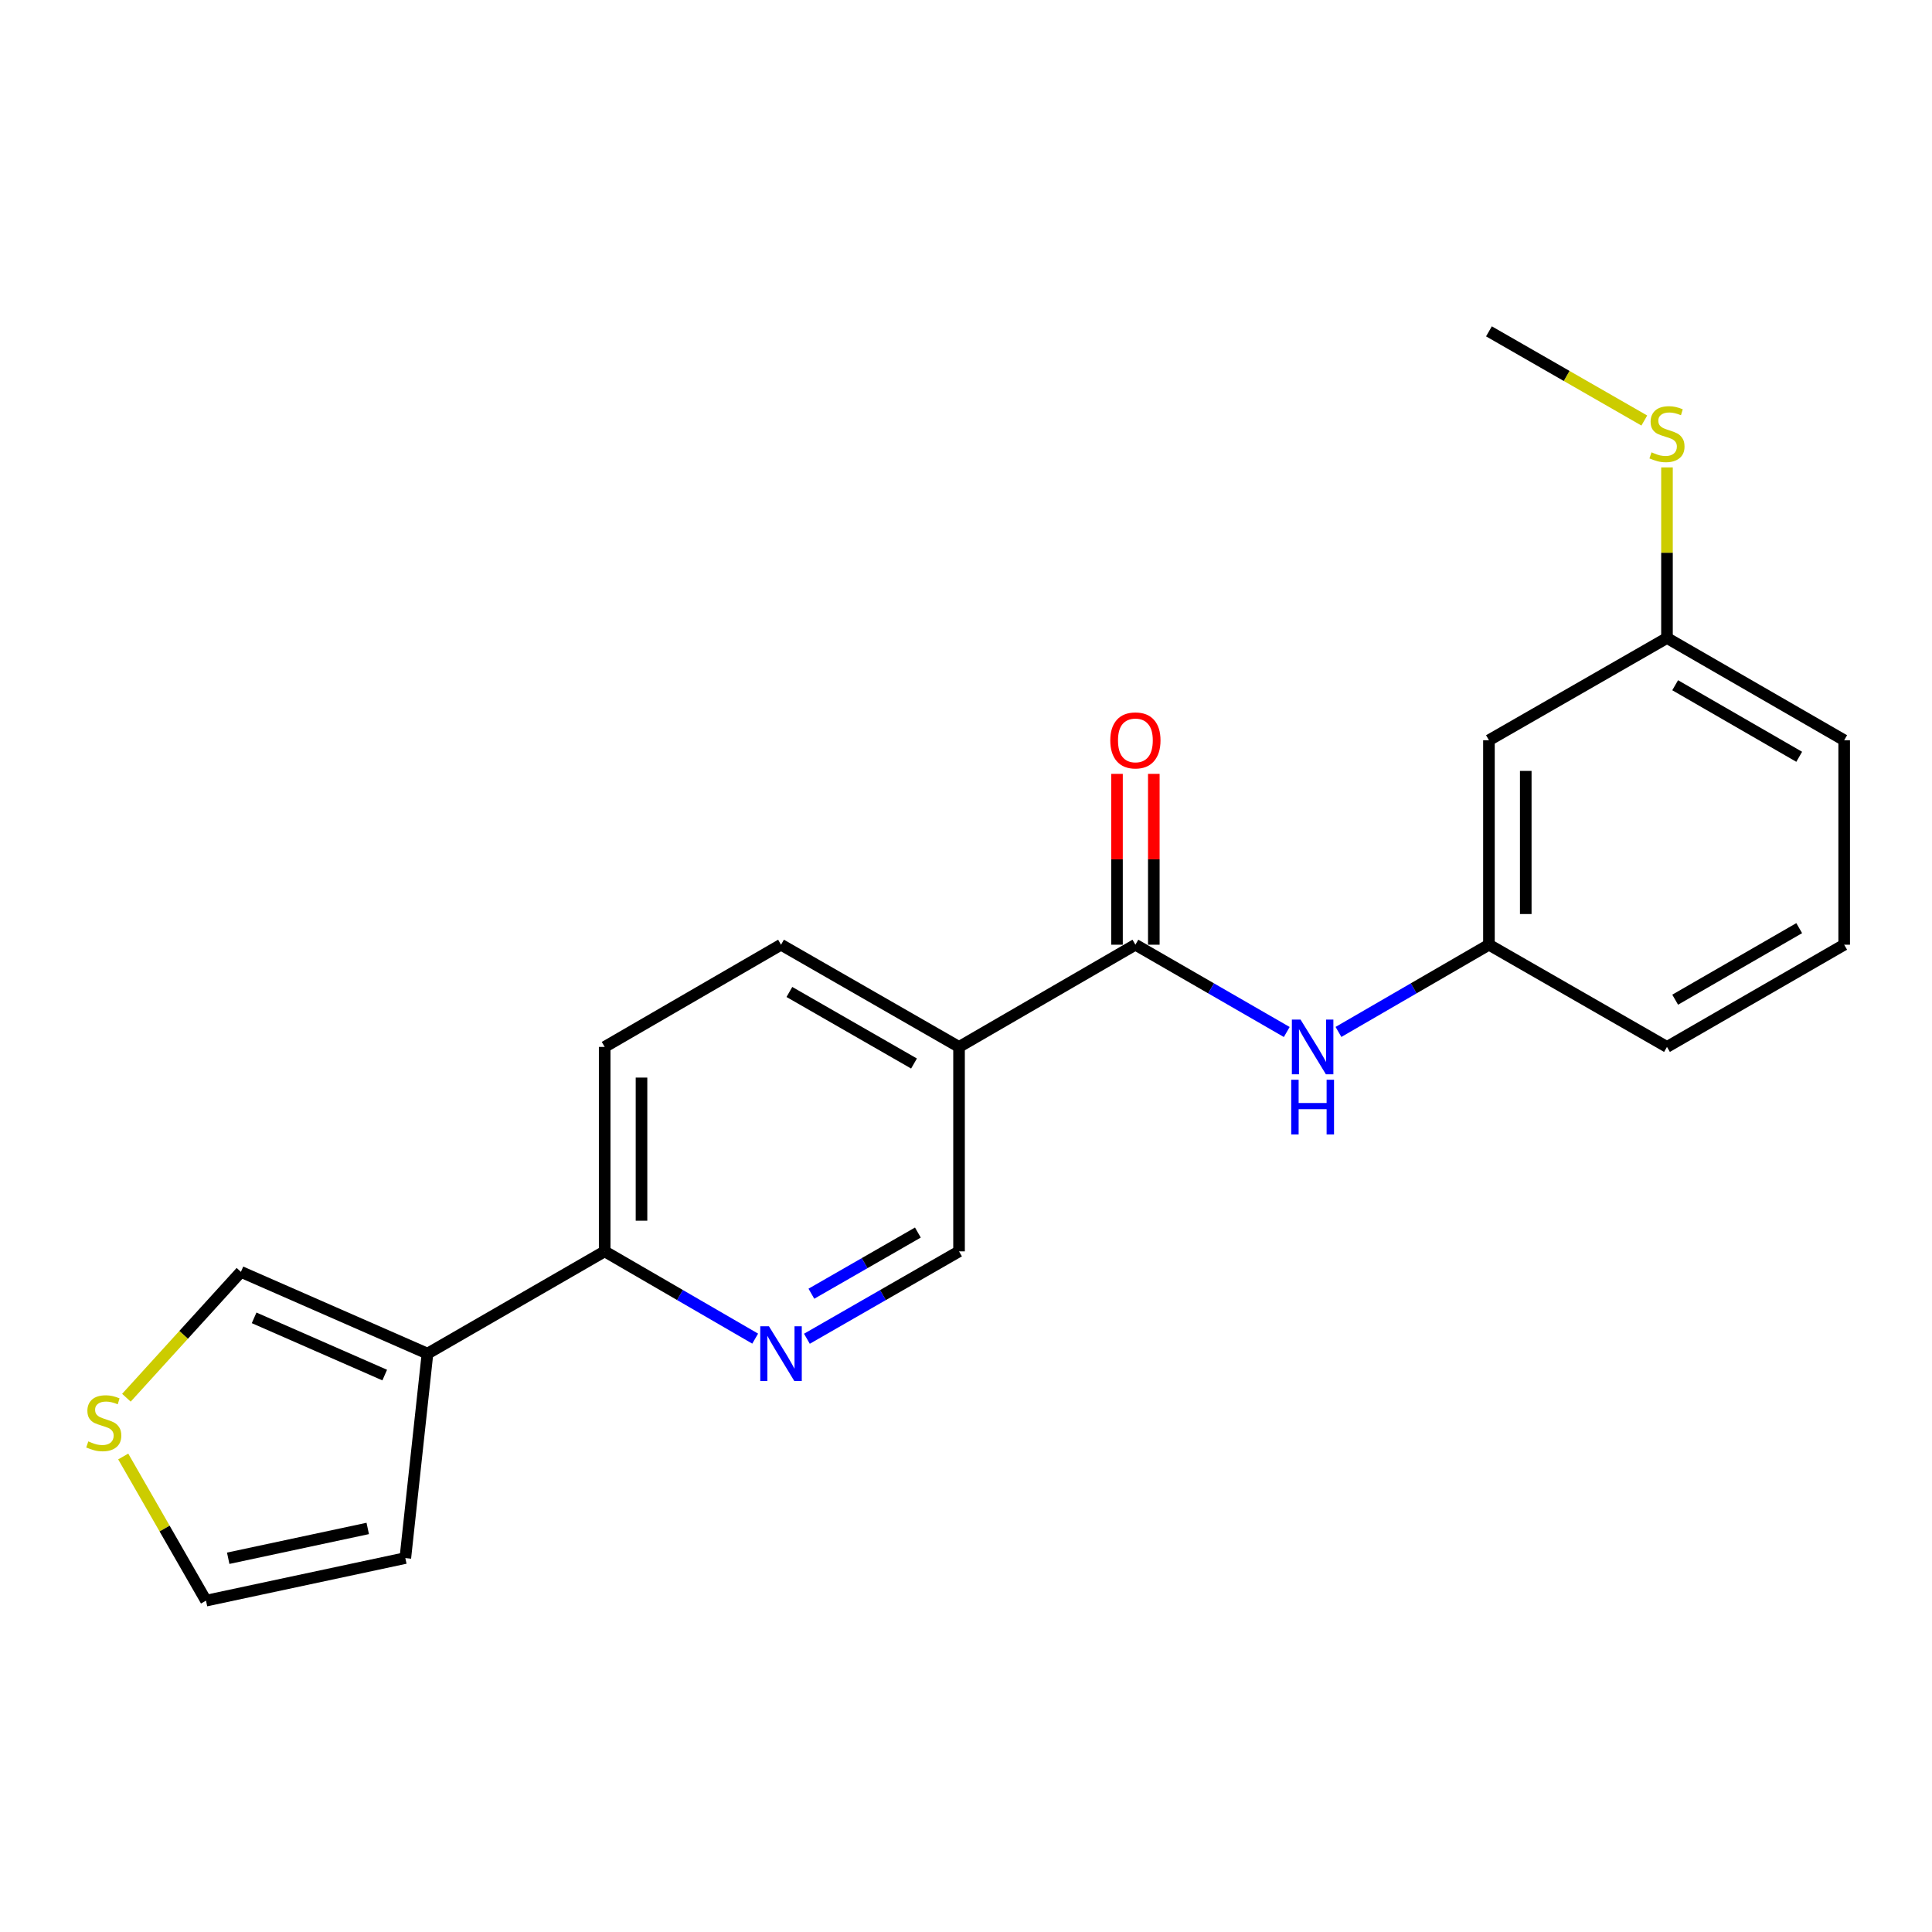 <?xml version='1.0' encoding='iso-8859-1'?>
<svg version='1.1' baseProfile='full'
              xmlns='http://www.w3.org/2000/svg'
                      xmlns:rdkit='http://www.rdkit.org/xml'
                      xmlns:xlink='http://www.w3.org/1999/xlink'
                  xml:space='preserve'
width='1000px' height='1000px' viewBox='0 0 1000 1000'>
<!-- END OF HEADER -->
<rect style='opacity:1.0;fill:#FFFFFF;stroke:none' width='1000' height='1000' x='0' y='0'> </rect>
<path class='bond-0' d='M 587.682,488.979 L 496.398,541.884' style='fill:none;fill-rule:evenodd;stroke:#000000;stroke-width:6px;stroke-linecap:butt;stroke-linejoin:miter;stroke-opacity:1' />
<path class='bond-3' d='M 587.682,488.979 L 626.853,511.57' style='fill:none;fill-rule:evenodd;stroke:#000000;stroke-width:6px;stroke-linecap:butt;stroke-linejoin:miter;stroke-opacity:1' />
<path class='bond-3' d='M 626.853,511.57 L 666.024,534.162' style='fill:none;fill-rule:evenodd;stroke:#0000FF;stroke-width:6px;stroke-linecap:butt;stroke-linejoin:miter;stroke-opacity:1' />
<path class='bond-10' d='M 597.211,488.979 L 597.211,444.766' style='fill:none;fill-rule:evenodd;stroke:#000000;stroke-width:6px;stroke-linecap:butt;stroke-linejoin:miter;stroke-opacity:1' />
<path class='bond-10' d='M 597.211,444.766 L 597.211,400.553' style='fill:none;fill-rule:evenodd;stroke:#FF0000;stroke-width:6px;stroke-linecap:butt;stroke-linejoin:miter;stroke-opacity:1' />
<path class='bond-10' d='M 578.154,488.979 L 578.154,444.766' style='fill:none;fill-rule:evenodd;stroke:#000000;stroke-width:6px;stroke-linecap:butt;stroke-linejoin:miter;stroke-opacity:1' />
<path class='bond-10' d='M 578.154,444.766 L 578.154,400.553' style='fill:none;fill-rule:evenodd;stroke:#FF0000;stroke-width:6px;stroke-linecap:butt;stroke-linejoin:miter;stroke-opacity:1' />
<path class='bond-6' d='M 496.398,541.884 L 496.398,647.704' style='fill:none;fill-rule:evenodd;stroke:#000000;stroke-width:6px;stroke-linecap:butt;stroke-linejoin:miter;stroke-opacity:1' />
<path class='bond-11' d='M 496.398,541.884 L 404.256,488.979' style='fill:none;fill-rule:evenodd;stroke:#000000;stroke-width:6px;stroke-linecap:butt;stroke-linejoin:miter;stroke-opacity:1' />
<path class='bond-11' d='M 473.088,550.475 L 408.588,513.441' style='fill:none;fill-rule:evenodd;stroke:#000000;stroke-width:6px;stroke-linecap:butt;stroke-linejoin:miter;stroke-opacity:1' />
<path class='bond-1' d='M 221.264,700.631 L 312.983,647.704' style='fill:none;fill-rule:evenodd;stroke:#000000;stroke-width:6px;stroke-linecap:butt;stroke-linejoin:miter;stroke-opacity:1' />
<path class='bond-7' d='M 221.264,700.631 L 124.697,658.313' style='fill:none;fill-rule:evenodd;stroke:#000000;stroke-width:6px;stroke-linecap:butt;stroke-linejoin:miter;stroke-opacity:1' />
<path class='bond-7' d='M 199.13,711.738 L 131.533,682.115' style='fill:none;fill-rule:evenodd;stroke:#000000;stroke-width:6px;stroke-linecap:butt;stroke-linejoin:miter;stroke-opacity:1' />
<path class='bond-8' d='M 221.264,700.631 L 209.798,806.451' style='fill:none;fill-rule:evenodd;stroke:#000000;stroke-width:6px;stroke-linecap:butt;stroke-linejoin:miter;stroke-opacity:1' />
<path class='bond-2' d='M 417.653,692.936 L 457.025,670.32' style='fill:none;fill-rule:evenodd;stroke:#0000FF;stroke-width:6px;stroke-linecap:butt;stroke-linejoin:miter;stroke-opacity:1' />
<path class='bond-2' d='M 457.025,670.32 L 496.398,647.704' style='fill:none;fill-rule:evenodd;stroke:#000000;stroke-width:6px;stroke-linecap:butt;stroke-linejoin:miter;stroke-opacity:1' />
<path class='bond-2' d='M 419.973,669.626 L 447.533,653.795' style='fill:none;fill-rule:evenodd;stroke:#0000FF;stroke-width:6px;stroke-linecap:butt;stroke-linejoin:miter;stroke-opacity:1' />
<path class='bond-2' d='M 447.533,653.795 L 475.094,637.964' style='fill:none;fill-rule:evenodd;stroke:#000000;stroke-width:6px;stroke-linecap:butt;stroke-linejoin:miter;stroke-opacity:1' />
<path class='bond-21' d='M 390.879,692.873 L 351.931,670.289' style='fill:none;fill-rule:evenodd;stroke:#0000FF;stroke-width:6px;stroke-linecap:butt;stroke-linejoin:miter;stroke-opacity:1' />
<path class='bond-21' d='M 351.931,670.289 L 312.983,647.704' style='fill:none;fill-rule:evenodd;stroke:#000000;stroke-width:6px;stroke-linecap:butt;stroke-linejoin:miter;stroke-opacity:1' />
<path class='bond-9' d='M 692.789,534.129 L 731.732,511.554' style='fill:none;fill-rule:evenodd;stroke:#0000FF;stroke-width:6px;stroke-linecap:butt;stroke-linejoin:miter;stroke-opacity:1' />
<path class='bond-9' d='M 731.732,511.554 L 770.675,488.979' style='fill:none;fill-rule:evenodd;stroke:#000000;stroke-width:6px;stroke-linecap:butt;stroke-linejoin:miter;stroke-opacity:1' />
<path class='bond-4' d='M 312.983,647.704 L 312.983,541.884' style='fill:none;fill-rule:evenodd;stroke:#000000;stroke-width:6px;stroke-linecap:butt;stroke-linejoin:miter;stroke-opacity:1' />
<path class='bond-4' d='M 332.04,631.831 L 332.04,557.757' style='fill:none;fill-rule:evenodd;stroke:#000000;stroke-width:6px;stroke-linecap:butt;stroke-linejoin:miter;stroke-opacity:1' />
<path class='bond-5' d='M 65.426,723.463 L 95.061,690.888' style='fill:none;fill-rule:evenodd;stroke:#CCCC00;stroke-width:6px;stroke-linecap:butt;stroke-linejoin:miter;stroke-opacity:1' />
<path class='bond-5' d='M 95.061,690.888 L 124.697,658.313' style='fill:none;fill-rule:evenodd;stroke:#000000;stroke-width:6px;stroke-linecap:butt;stroke-linejoin:miter;stroke-opacity:1' />
<path class='bond-23' d='M 63.778,753.878 L 85.201,791.186' style='fill:none;fill-rule:evenodd;stroke:#CCCC00;stroke-width:6px;stroke-linecap:butt;stroke-linejoin:miter;stroke-opacity:1' />
<path class='bond-23' d='M 85.201,791.186 L 106.624,828.494' style='fill:none;fill-rule:evenodd;stroke:#000000;stroke-width:6px;stroke-linecap:butt;stroke-linejoin:miter;stroke-opacity:1' />
<path class='bond-12' d='M 209.798,806.451 L 106.624,828.494' style='fill:none;fill-rule:evenodd;stroke:#000000;stroke-width:6px;stroke-linecap:butt;stroke-linejoin:miter;stroke-opacity:1' />
<path class='bond-12' d='M 190.34,791.121 L 118.118,806.551' style='fill:none;fill-rule:evenodd;stroke:#000000;stroke-width:6px;stroke-linecap:butt;stroke-linejoin:miter;stroke-opacity:1' />
<path class='bond-13' d='M 770.675,488.979 L 770.675,383.147' style='fill:none;fill-rule:evenodd;stroke:#000000;stroke-width:6px;stroke-linecap:butt;stroke-linejoin:miter;stroke-opacity:1' />
<path class='bond-13' d='M 789.732,473.104 L 789.732,399.022' style='fill:none;fill-rule:evenodd;stroke:#000000;stroke-width:6px;stroke-linecap:butt;stroke-linejoin:miter;stroke-opacity:1' />
<path class='bond-18' d='M 770.675,488.979 L 862.827,541.884' style='fill:none;fill-rule:evenodd;stroke:#000000;stroke-width:6px;stroke-linecap:butt;stroke-linejoin:miter;stroke-opacity:1' />
<path class='bond-14' d='M 404.256,488.979 L 312.983,541.884' style='fill:none;fill-rule:evenodd;stroke:#000000;stroke-width:6px;stroke-linecap:butt;stroke-linejoin:miter;stroke-opacity:1' />
<path class='bond-15' d='M 770.675,383.147 L 862.827,330.232' style='fill:none;fill-rule:evenodd;stroke:#000000;stroke-width:6px;stroke-linecap:butt;stroke-linejoin:miter;stroke-opacity:1' />
<path class='bond-16' d='M 862.827,330.232 L 862.827,286.079' style='fill:none;fill-rule:evenodd;stroke:#000000;stroke-width:6px;stroke-linecap:butt;stroke-linejoin:miter;stroke-opacity:1' />
<path class='bond-16' d='M 862.827,286.079 L 862.827,241.926' style='fill:none;fill-rule:evenodd;stroke:#CCCC00;stroke-width:6px;stroke-linecap:butt;stroke-linejoin:miter;stroke-opacity:1' />
<path class='bond-22' d='M 862.827,330.232 L 954.545,383.147' style='fill:none;fill-rule:evenodd;stroke:#000000;stroke-width:6px;stroke-linecap:butt;stroke-linejoin:miter;stroke-opacity:1' />
<path class='bond-22' d='M 867.061,354.676 L 931.264,391.717' style='fill:none;fill-rule:evenodd;stroke:#000000;stroke-width:6px;stroke-linecap:butt;stroke-linejoin:miter;stroke-opacity:1' />
<path class='bond-20' d='M 851.091,217.664 L 810.883,194.585' style='fill:none;fill-rule:evenodd;stroke:#CCCC00;stroke-width:6px;stroke-linecap:butt;stroke-linejoin:miter;stroke-opacity:1' />
<path class='bond-20' d='M 810.883,194.585 L 770.675,171.506' style='fill:none;fill-rule:evenodd;stroke:#000000;stroke-width:6px;stroke-linecap:butt;stroke-linejoin:miter;stroke-opacity:1' />
<path class='bond-17' d='M 954.545,488.979 L 862.827,541.884' style='fill:none;fill-rule:evenodd;stroke:#000000;stroke-width:6px;stroke-linecap:butt;stroke-linejoin:miter;stroke-opacity:1' />
<path class='bond-17' d='M 931.266,480.406 L 867.063,517.44' style='fill:none;fill-rule:evenodd;stroke:#000000;stroke-width:6px;stroke-linecap:butt;stroke-linejoin:miter;stroke-opacity:1' />
<path class='bond-19' d='M 954.545,488.979 L 954.545,383.147' style='fill:none;fill-rule:evenodd;stroke:#000000;stroke-width:6px;stroke-linecap:butt;stroke-linejoin:miter;stroke-opacity:1' />
<path  class='atom-3' d='M 397.996 686.471
L 407.276 701.471
Q 408.196 702.951, 409.676 705.631
Q 411.156 708.311, 411.236 708.471
L 411.236 686.471
L 414.996 686.471
L 414.996 714.791
L 411.116 714.791
L 401.156 698.391
Q 399.996 696.471, 398.756 694.271
Q 397.556 692.071, 397.196 691.391
L 397.196 714.791
L 393.516 714.791
L 393.516 686.471
L 397.996 686.471
' fill='#0000FF'/>
<path  class='atom-4' d='M 673.151 527.724
L 682.431 542.724
Q 683.351 544.204, 684.831 546.884
Q 686.311 549.564, 686.391 549.724
L 686.391 527.724
L 690.151 527.724
L 690.151 556.044
L 686.271 556.044
L 676.311 539.644
Q 675.151 537.724, 673.911 535.524
Q 672.711 533.324, 672.351 532.644
L 672.351 556.044
L 668.671 556.044
L 668.671 527.724
L 673.151 527.724
' fill='#0000FF'/>
<path  class='atom-4' d='M 668.331 558.876
L 672.171 558.876
L 672.171 570.916
L 686.651 570.916
L 686.651 558.876
L 690.491 558.876
L 690.491 587.196
L 686.651 587.196
L 686.651 574.116
L 672.171 574.116
L 672.171 587.196
L 668.331 587.196
L 668.331 558.876
' fill='#0000FF'/>
<path  class='atom-6' d='M 45.708 746.062
Q 46.028 746.182, 47.348 746.742
Q 48.668 747.302, 50.108 747.662
Q 51.588 747.982, 53.028 747.982
Q 55.708 747.982, 57.268 746.702
Q 58.828 745.382, 58.828 743.102
Q 58.828 741.542, 58.028 740.582
Q 57.268 739.622, 56.068 739.102
Q 54.868 738.582, 52.868 737.982
Q 50.348 737.222, 48.828 736.502
Q 47.348 735.782, 46.268 734.262
Q 45.228 732.742, 45.228 730.182
Q 45.228 726.622, 47.628 724.422
Q 50.068 722.222, 54.868 722.222
Q 58.148 722.222, 61.868 723.782
L 60.948 726.862
Q 57.548 725.462, 54.988 725.462
Q 52.228 725.462, 50.708 726.622
Q 49.188 727.742, 49.228 729.702
Q 49.228 731.222, 49.988 732.142
Q 50.788 733.062, 51.908 733.582
Q 53.068 734.102, 54.988 734.702
Q 57.548 735.502, 59.068 736.302
Q 60.588 737.102, 61.668 738.742
Q 62.788 740.342, 62.788 743.102
Q 62.788 747.022, 60.148 749.142
Q 57.548 751.222, 53.188 751.222
Q 50.668 751.222, 48.748 750.662
Q 46.868 750.142, 44.628 749.222
L 45.708 746.062
' fill='#CCCC00'/>
<path  class='atom-11' d='M 574.682 383.227
Q 574.682 376.427, 578.042 372.627
Q 581.402 368.827, 587.682 368.827
Q 593.962 368.827, 597.322 372.627
Q 600.682 376.427, 600.682 383.227
Q 600.682 390.107, 597.282 394.027
Q 593.882 397.907, 587.682 397.907
Q 581.442 397.907, 578.042 394.027
Q 574.682 390.147, 574.682 383.227
M 587.682 394.707
Q 592.002 394.707, 594.322 391.827
Q 596.682 388.907, 596.682 383.227
Q 596.682 377.667, 594.322 374.867
Q 592.002 372.027, 587.682 372.027
Q 583.362 372.027, 581.002 374.827
Q 578.682 377.627, 578.682 383.227
Q 578.682 388.947, 581.002 391.827
Q 583.362 394.707, 587.682 394.707
' fill='#FF0000'/>
<path  class='atom-17' d='M 854.827 234.12
Q 855.147 234.24, 856.467 234.8
Q 857.787 235.36, 859.227 235.72
Q 860.707 236.04, 862.147 236.04
Q 864.827 236.04, 866.387 234.76
Q 867.947 233.44, 867.947 231.16
Q 867.947 229.6, 867.147 228.64
Q 866.387 227.68, 865.187 227.16
Q 863.987 226.64, 861.987 226.04
Q 859.467 225.28, 857.947 224.56
Q 856.467 223.84, 855.387 222.32
Q 854.347 220.8, 854.347 218.24
Q 854.347 214.68, 856.747 212.48
Q 859.187 210.28, 863.987 210.28
Q 867.267 210.28, 870.987 211.84
L 870.067 214.92
Q 866.667 213.52, 864.107 213.52
Q 861.347 213.52, 859.827 214.68
Q 858.307 215.8, 858.347 217.76
Q 858.347 219.28, 859.107 220.2
Q 859.907 221.12, 861.027 221.64
Q 862.187 222.16, 864.107 222.76
Q 866.667 223.56, 868.187 224.36
Q 869.707 225.16, 870.787 226.8
Q 871.907 228.4, 871.907 231.16
Q 871.907 235.08, 869.267 237.2
Q 866.667 239.28, 862.307 239.28
Q 859.787 239.28, 857.867 238.72
Q 855.987 238.2, 853.747 237.28
L 854.827 234.12
' fill='#CCCC00'/>
</svg>
